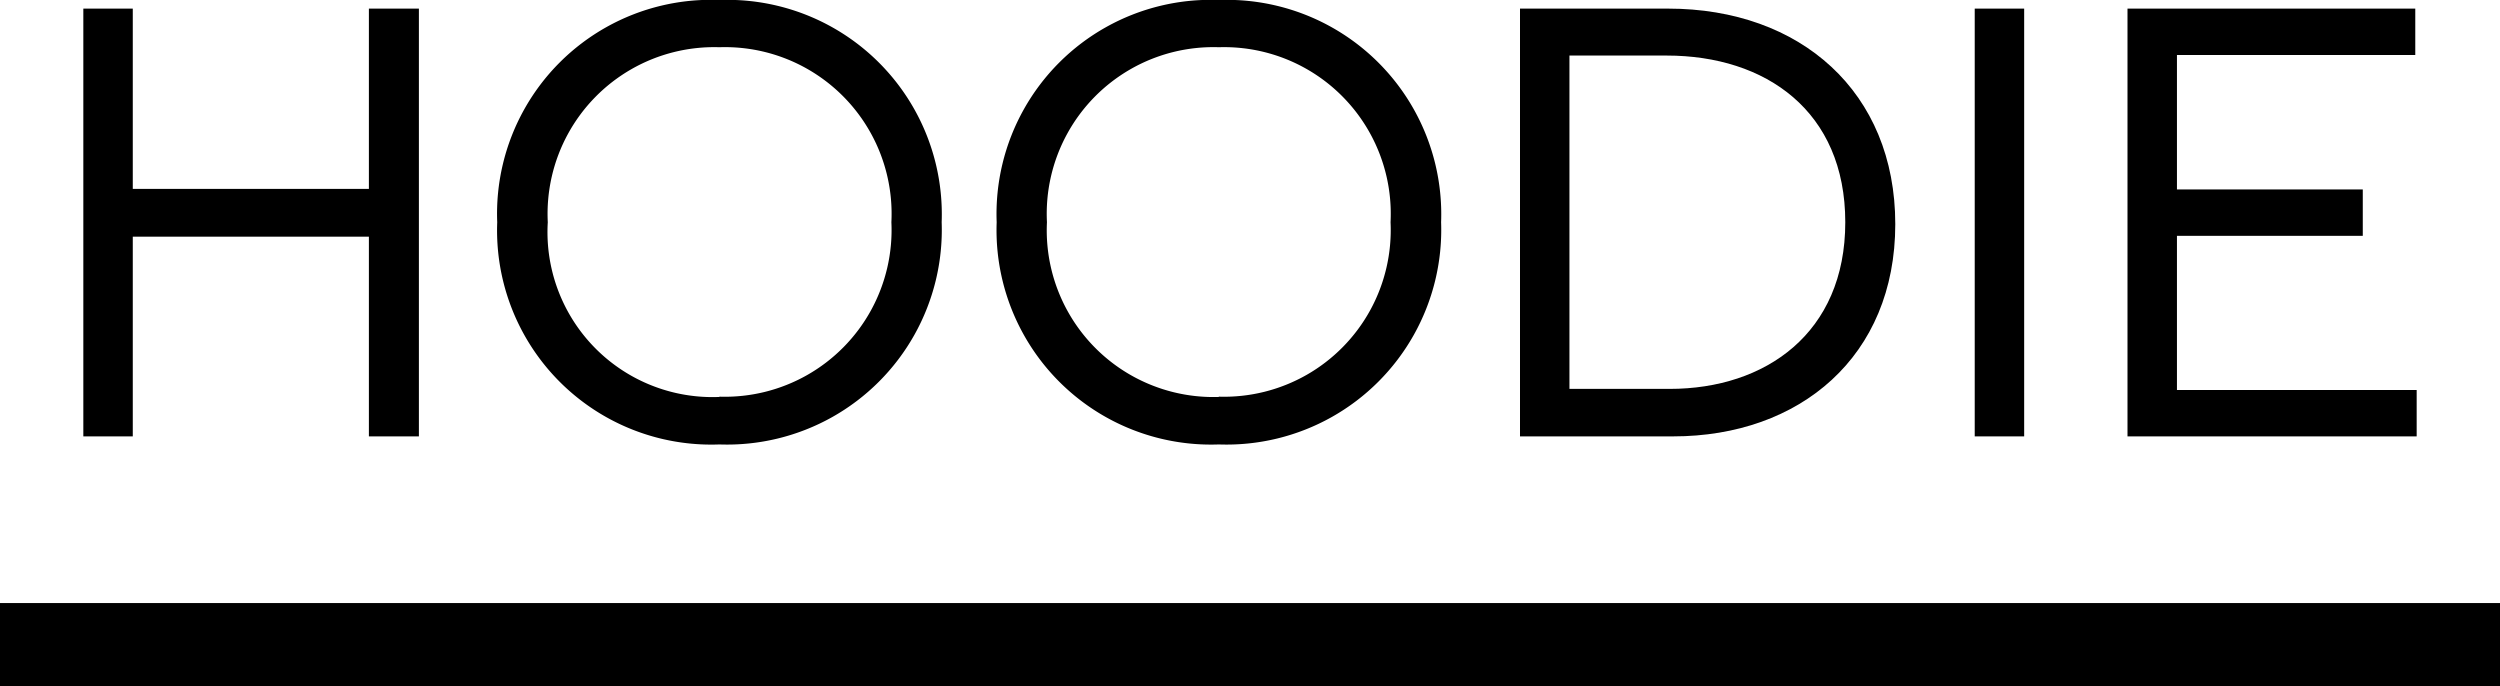 <svg xmlns="http://www.w3.org/2000/svg" xmlns:xlink="http://www.w3.org/1999/xlink" viewBox="0 0 90 24.71"><defs><style>.cls-1{fill:none;}.cls-2{clip-path:url(#clip-path);}</style><clipPath id="clip-path" transform="translate(0 0)"><rect class="cls-1" width="90" height="24.71"/></clipPath></defs><title>txt_outdoor_hoodie</title><g id="レイヤー_2" data-name="レイヤー 2"><g id="レイヤー_1-2" data-name="レイヤー 1"><g id="txt_outdoor_hoodie"><g class="cls-2"><polygon points="13.28 0.31 13.28 6.8 4.78 6.8 4.78 0.31 3 0.31 3 15.71 4.78 15.71 4.78 8.52 13.28 8.52 13.28 15.71 15.08 15.71 15.08 0.31 13.28 0.31"/><g class="cls-2"><path d="M25.9,0a7.72,7.72,0,0,1,8,8,7.73,7.73,0,0,1-8,8,7.71,7.71,0,0,1-8-8,7.7,7.7,0,0,1,8-8m0,14.28A6,6,0,0,0,32.09,8a6,6,0,0,0-6.19-6.3A6,6,0,0,0,19.72,8a5.94,5.94,0,0,0,6.18,6.29" transform="translate(0 0)"/><path d="M43.88,0a7.72,7.72,0,0,1,8,8,7.73,7.73,0,0,1-8,8,7.72,7.72,0,0,1-8-8,7.71,7.71,0,0,1,8-8m0,14.28A6,6,0,0,0,50.06,8a6,6,0,0,0-6.18-6.3A6,6,0,0,0,37.69,8a6,6,0,0,0,6.19,6.29" transform="translate(0 0)"/><path d="M60.05.31c4.77,0,8.18,3,8.18,7.76s-3.43,7.64-8,7.64H54.72V.31ZM60.11,14c3.44,0,6.32-2,6.32-6S63.57,2,60,2H56.5V14Z" transform="translate(0 0)"/><rect x="71.09" y="0.31" width="1.78" height="15.4"/><polygon points="76.59 0.31 86.95 0.31 86.95 1.98 78.37 1.98 78.37 6.82 85.06 6.82 85.06 8.49 78.37 8.49 78.37 14.04 87 14.04 87 15.71 76.59 15.71 76.59 0.31"/><rect y="21.71" width="90" height="3"/></g></g></g></g></g></svg>